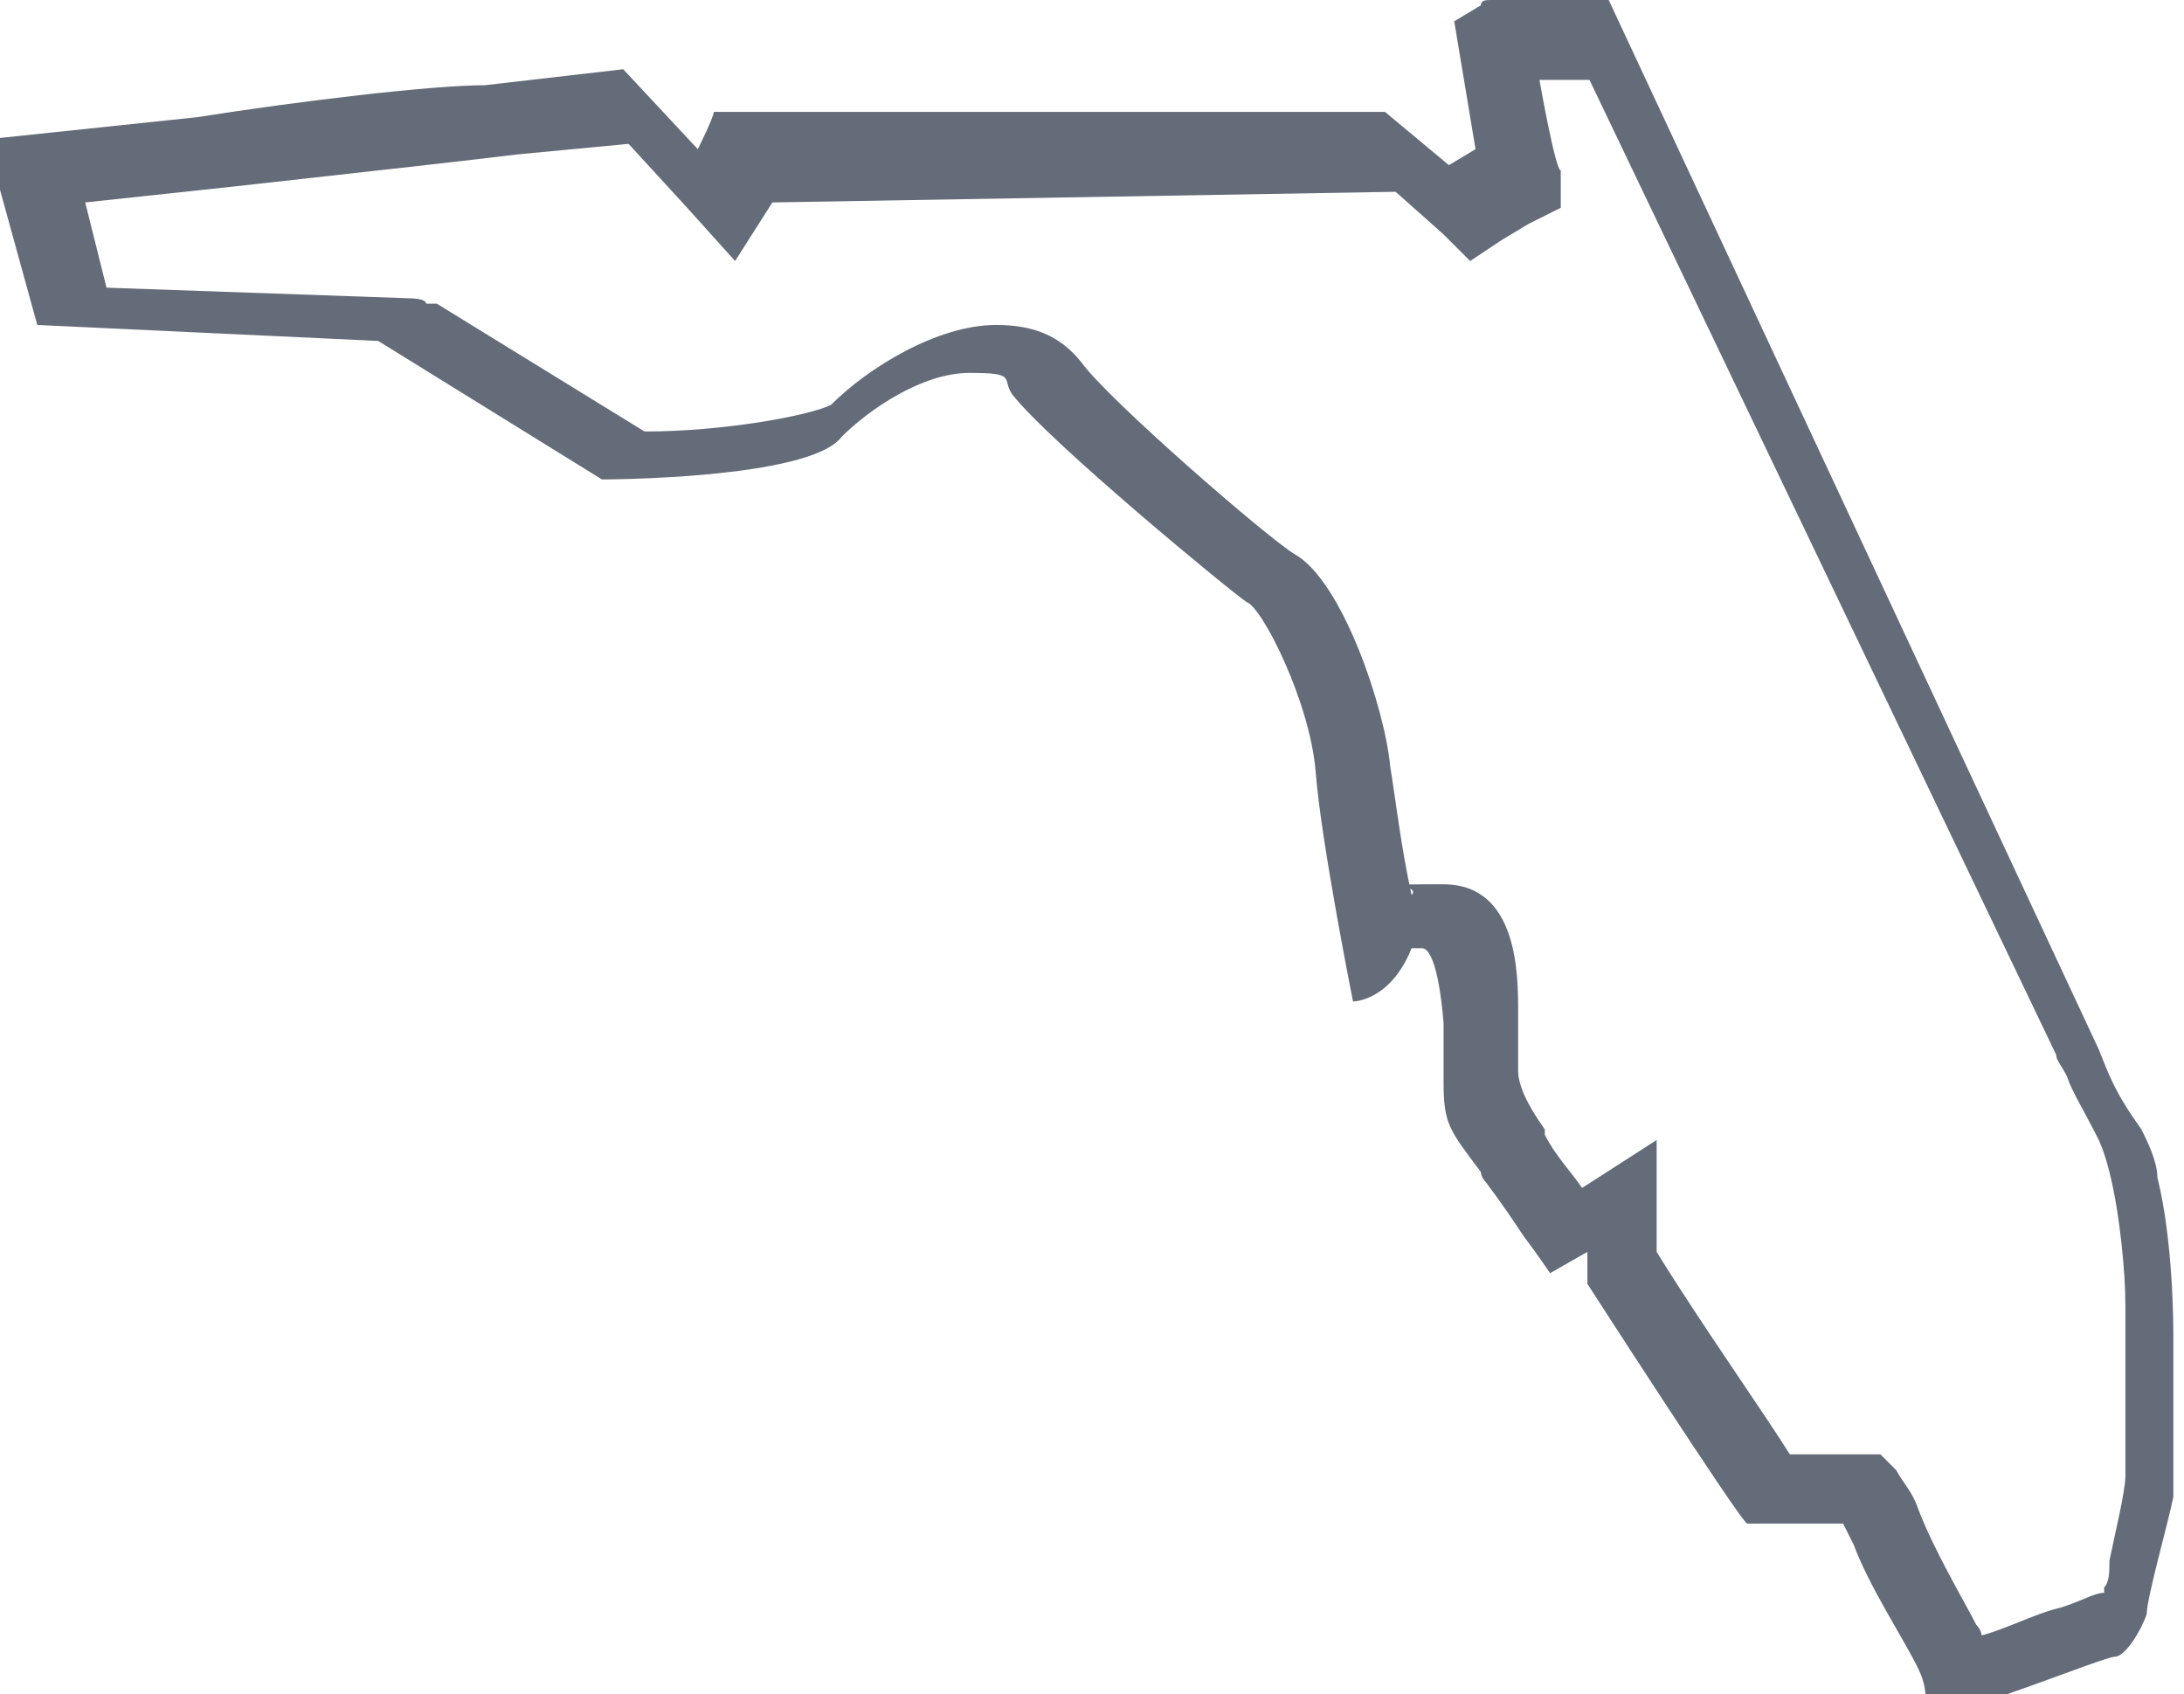 <?xml version="1.0" encoding="UTF-8"?>
<svg id="Layer_1" xmlns="http://www.w3.org/2000/svg" version="1.1" viewBox="0 0 41 31.8">
  <!-- Generator: Adobe Illustrator 29.1.0, SVG Export Plug-In . SVG Version: 2.1.0 Build 142)  -->
  <defs>
    <style>
      .st0 {
        fill: #636c78;
      }
    </style>
  </defs>
  <path class="st0" d="M29.6,1l9,18.8c0,.1.1.2.2.4.1.3.3.6.6,1.2,0,0,.1.2.2.6.2.8.3,1.9.3,2.5,0,.2,0,.3,0,.4,0,.3,0,2.4,0,2.8,0,.3-.2,1.1-.3,1.6,0,.2,0,.4-.1.5,0,0,0,0,0,.1-.2,0-.5.2-.9.3-.4.1-1,.4-1.4.5,0,0,0-.1-.1-.2-.2-.4-.8-1.4-1.1-2.2-.1-.3-.3-.5-.4-.7l-.3-.3h-1.7c-.5-.8-1.7-2.5-2.5-3.8v-2.1l-1.4.9c-.2-.3-.5-.6-.7-1,0,0,0,0,0-.1q-.5-.7-.5-1.1h0c0,0,0-.1,0-.1,0-.3,0-.6,0-.9h0c0,0,0-.1,0-.1,0-.7,0-2.4-1.4-2.4s-.4,0-.6.2c-.2-.9-.3-1.8-.4-2.4-.1-1.1-.9-3.5-1.8-4-.5-.3-3.5-2.9-4-3.6-.4-.5-.9-.7-1.6-.7-1.1,0-2.4.8-3.1,1.5-.4.2-2,.5-3.5.5l-3.9-2.4h-.2c0-.1-.3-.1-.3-.1l-5.7-.2-.4-1.6,2.8-.3c2.7-.3,4.5-.5,5.3-.6l2.1-.2,1.1,1.2.9,1,.7-1.1h0c0,0,11.7-.2,11.7-.2l.9.8.5.5.6-.4.5-.3.6-.3v-.7c-.1,0-.4-1.7-.4-1.7h0s1.1,0,1.1,0M30.2,0h-1.8c0,0-.1,0-.2,0,0,0-.1,0-.2,0h0s0,0,0,0c-.1,0-.2,0-.2.1,0,0,0,0,0,0l-.5.3.4,2.4-.5.3-1.2-1h-12.6c0,.1-.3.7-.3.7,0,0,0,0,0,0l-1.4-1.5-2.6.3c-1,0-3.5.3-5.4.6l-3.8.4v.3h0c0,.1,0,.2,0,.3,0,0,0,0,0,0l.8,2.9,6.4.3,4.2,2.6s3.9,0,4.5-.8c.5-.5,1.5-1.2,2.4-1.2s.6.1.8.4c.7.9,4.1,3.7,4.4,3.9.3.1,1.2,1.9,1.3,3.2.1,1.3.7,4.3.7,4.3,0,0,.7,0,1.1-1,0,0,0,0,.2,0,.1,0,.3.2.4,1.4,0,0,0,0,0,0,0,.4,0,.8,0,1.1,0,.8.1.9.7,1.7,0,0,0,0,0,0,0,0,0,.1.1.2.3.4.5.7.7,1,0,0,0,0,0,0,.3.4.5.7.5.7l.7-.4v.6s2.9,4.5,3,4.5h1.8c0,0,.1.2.2.4.3.8.9,1.7,1.2,2.3.3.6,0,.8.3.9,0,0,0,0,0,0,.5,0,3.2-1.1,3.4-1.1s.5-.5.6-.8c0-.3.4-1.7.5-2.2,0-.5,0-2.7,0-3,0-.2,0-1.8-.3-3,0-.3-.2-.7-.3-.9-.5-.7-.6-1-.8-1.5L30.2,0h0Z"/>
</svg>